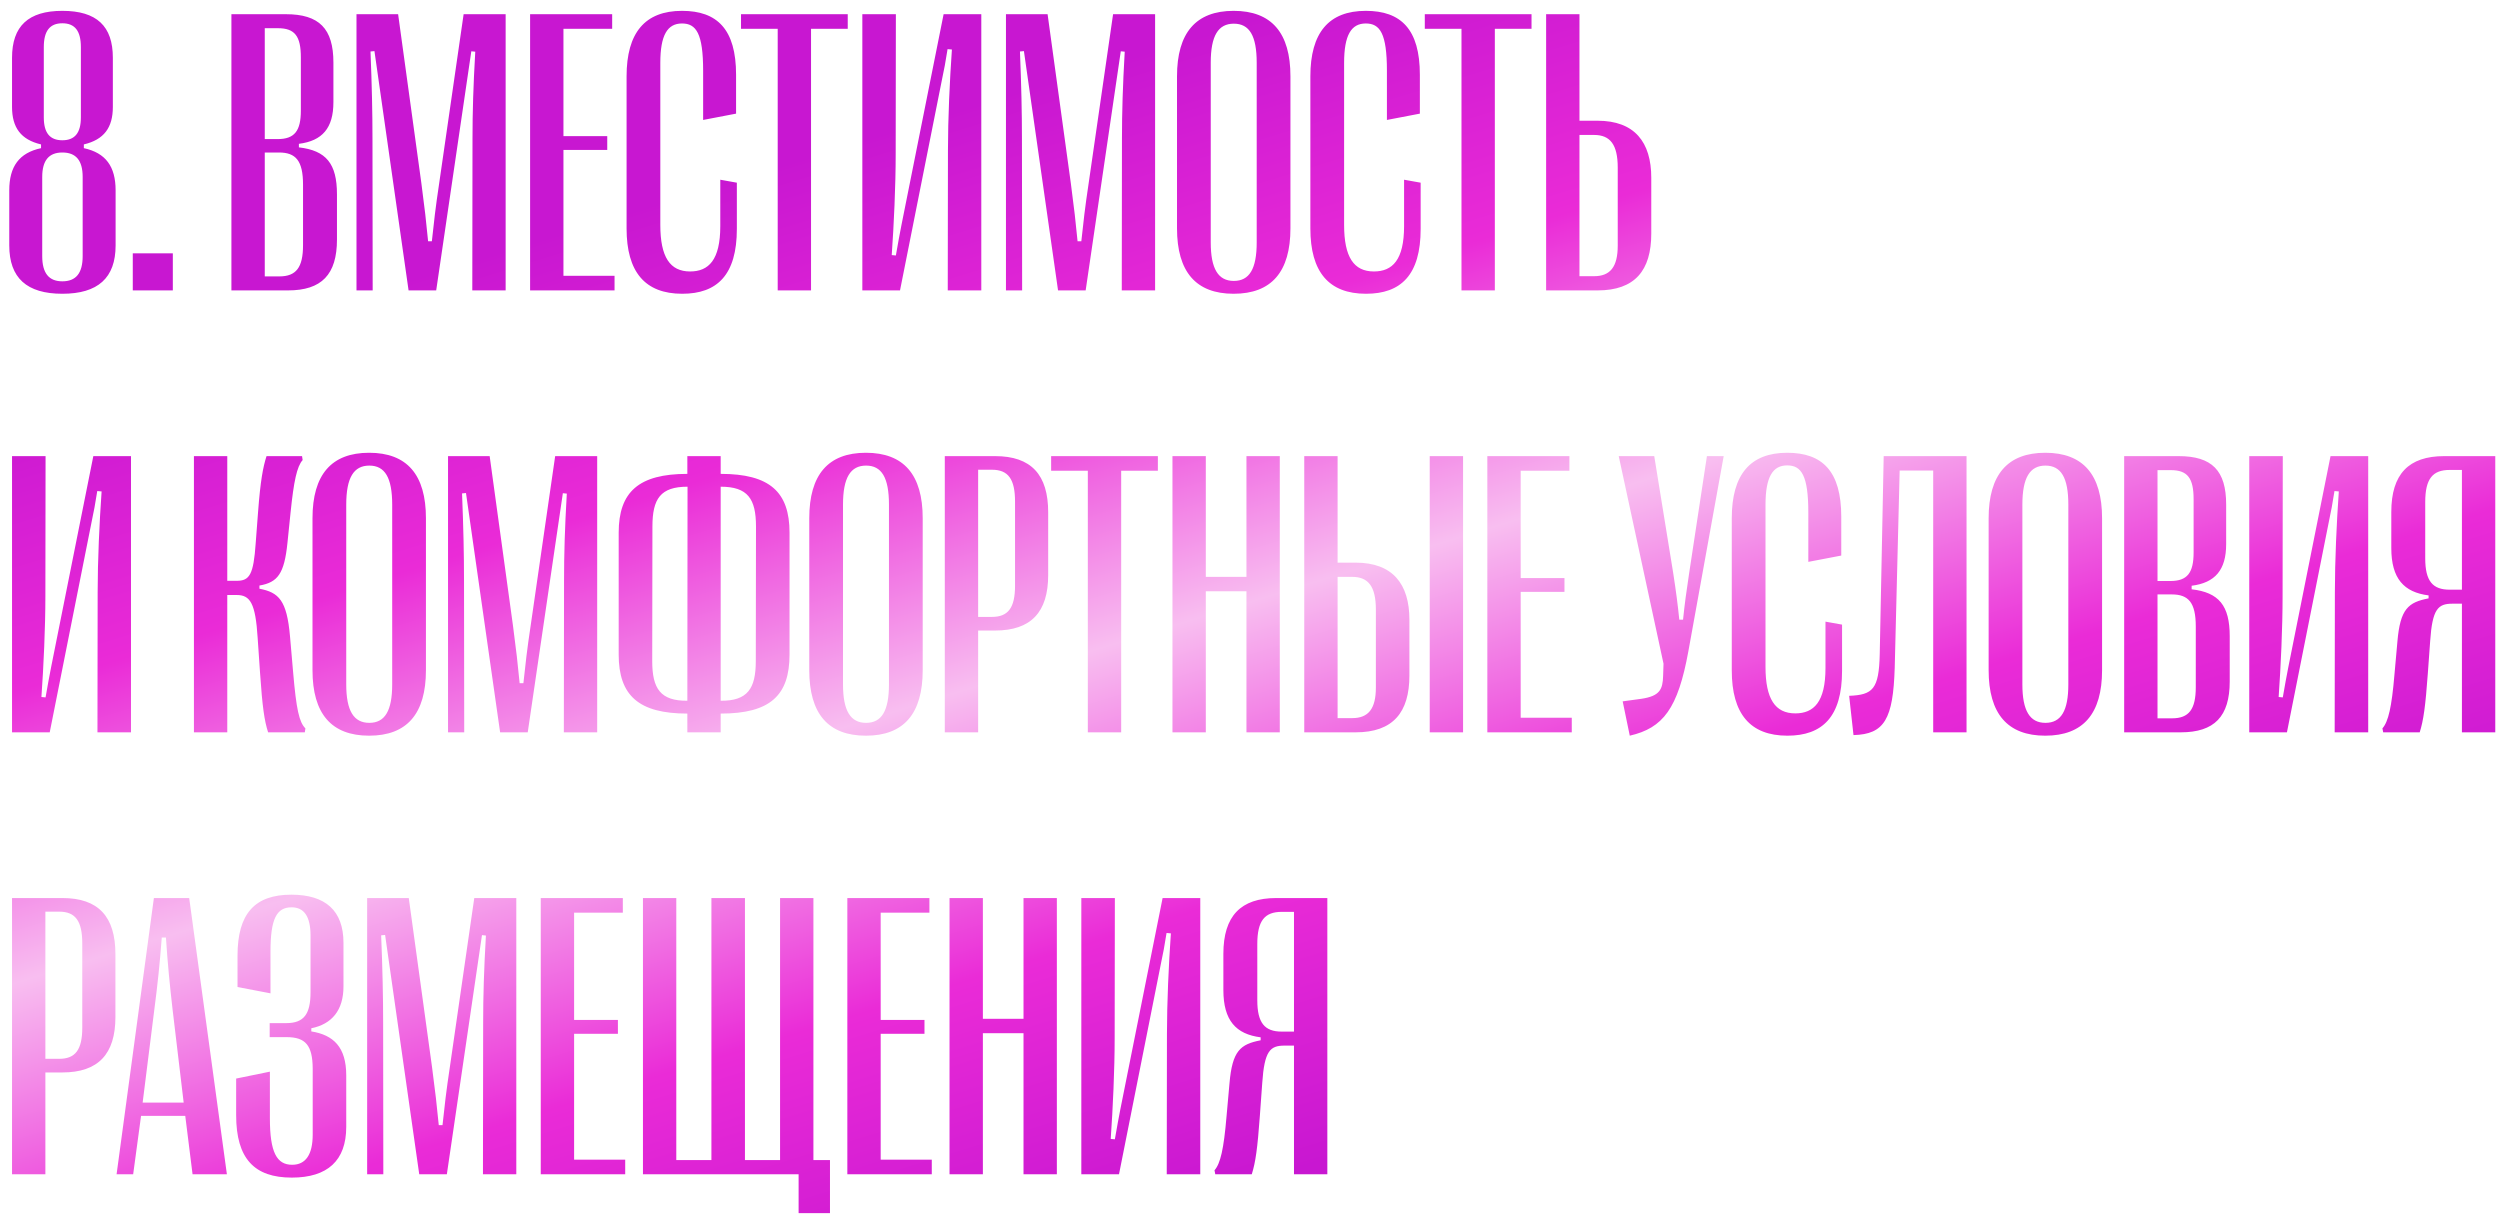 <?xml version="1.0" encoding="UTF-8"?> <svg xmlns="http://www.w3.org/2000/svg" width="198" height="97" viewBox="0 0 198 97" fill="none"><path d="M4.938 23.266C2.125 23.266 0.734 22.016 0.734 19.438V15.078C0.734 13.188 1.516 12.109 3.25 11.734V11.438C1.656 11.062 0.953 10.109 0.953 8.469V4.578C0.953 2.062 2.25 0.859 4.938 0.859C7.656 0.859 8.938 2.062 8.938 4.578V8.469C8.938 10.109 8.234 11.062 6.641 11.438V11.734C8.375 12.109 9.156 13.188 9.156 15.078V19.438C9.156 22.016 7.75 23.266 4.938 23.266ZM4.938 11.109C5.922 11.109 6.406 10.531 6.406 9.297V3.734C6.406 2.438 5.922 1.844 4.938 1.844C3.953 1.844 3.469 2.438 3.469 3.734V9.297C3.469 10.531 3.953 11.109 4.938 11.109ZM4.938 22.281C6.016 22.281 6.547 21.641 6.547 20.281V14.016C6.547 12.703 6.016 12.078 4.938 12.078C3.875 12.078 3.344 12.703 3.344 14.016V20.281C3.344 21.641 3.875 22.281 4.938 22.281ZM13.688 23H10.516V20.062H13.688V23ZM22.812 23H18.328V1.125H22.641C25.281 1.125 26.406 2.266 26.406 4.953V8.094C26.406 10.141 25.531 11.156 23.672 11.391V11.672C25.828 11.922 26.688 12.953 26.688 15.391V18.969C26.688 21.75 25.469 23 22.812 23ZM20.969 2.234V11.016H21.984C23.328 11.016 23.828 10.375 23.828 8.75V4.547C23.828 2.875 23.359 2.234 22.016 2.234H20.969ZM20.969 12.078V21.891H22.125C23.453 21.891 24 21.188 24 19.422V14.625C24 12.719 23.422 12.078 22.094 12.078H20.969ZM29.516 23H28.234V1.125H31.531L33.375 14.531C33.625 16.406 33.766 17.641 33.906 19.109H34.203C34.359 17.641 34.5 16.391 34.781 14.531L36.719 1.125H40.047V23H37.406L37.422 10.984C37.422 8.906 37.484 6.812 37.641 4.094L37.328 4.062L34.547 23H32.359L29.656 4.047L29.344 4.078C29.453 6.797 29.5 8.906 29.5 10.984L29.516 23ZM48.672 23H41.984V1.125H48.484V2.281H44.625V10.781H48.094V11.875H44.625V21.844H48.672V23ZM54.031 23.266C51.078 23.266 49.625 21.531 49.625 18.094V6.047C49.625 2.594 51.078 0.859 54.016 0.859C56.797 0.859 58.297 2.312 58.297 5.922V9L55.688 9.5V5.594C55.688 2.656 55.141 1.859 54.016 1.859C52.859 1.859 52.297 2.781 52.297 4.984V17.812C52.297 20.359 53.062 21.5 54.656 21.5C56.125 21.5 57.047 20.594 57.047 17.906V14.234L58.359 14.469V18.125C58.359 21.781 56.797 23.266 54.031 23.266ZM64.234 23H61.594V2.281H58.688V1.125H67.141V2.281H64.234V23ZM71.281 23H68.297V1.125H70.953L70.938 12.219C70.938 14.719 70.797 17.766 70.625 20.203L70.953 20.234C71.109 19.312 71.266 18.484 71.391 17.844L74.734 1.125H77.719V23H75.062L75.078 11.906C75.078 9.406 75.219 6.359 75.391 3.922L75.047 3.891C74.906 4.812 74.75 5.641 74.609 6.281L71.281 23ZM80.953 23H79.672V1.125H82.969L84.812 14.531C85.062 16.406 85.203 17.641 85.344 19.109H85.641C85.797 17.641 85.938 16.391 86.219 14.531L88.156 1.125H91.484V23H88.844L88.859 10.984C88.859 8.906 88.922 6.812 89.078 4.094L88.766 4.062L85.984 23H83.797L81.094 4.047L80.781 4.078C80.891 6.797 80.938 8.906 80.938 10.984L80.953 23ZM97.703 23.266C94.719 23.266 93.219 21.531 93.219 18.078V6.047C93.219 2.594 94.719 0.859 97.703 0.859C100.703 0.859 102.203 2.594 102.203 6.047V18.078C102.203 21.531 100.703 23.266 97.703 23.266ZM97.719 22.25C98.953 22.25 99.531 21.297 99.531 19.203V4.969C99.531 2.828 98.953 1.875 97.719 1.875C96.484 1.875 95.891 2.828 95.891 4.969V19.203C95.891 21.297 96.484 22.25 97.719 22.25ZM108.188 23.266C105.234 23.266 103.781 21.531 103.781 18.094V6.047C103.781 2.594 105.234 0.859 108.172 0.859C110.953 0.859 112.453 2.312 112.453 5.922V9L109.844 9.5V5.594C109.844 2.656 109.297 1.859 108.172 1.859C107.016 1.859 106.453 2.781 106.453 4.984V17.812C106.453 20.359 107.219 21.5 108.812 21.5C110.281 21.5 111.203 20.594 111.203 17.906V14.234L112.516 14.469V18.125C112.516 21.781 110.953 23.266 108.188 23.266ZM118.391 23H115.75V2.281H112.844V1.125H121.297V2.281H118.391V23ZM126.531 23H122.453V1.125H125.094V9.562H126.531C129.453 9.562 130.781 11.25 130.781 14.078V18.5C130.781 21.422 129.484 23 126.531 23ZM125.094 10.688V21.875H126.25C127.531 21.875 128.125 21.141 128.125 19.453V13.281C128.125 11.453 127.531 10.688 126.25 10.688H125.094ZM3.938 58H0.953V36.125H3.609L3.594 47.219C3.594 49.719 3.453 52.766 3.281 55.203L3.609 55.234C3.766 54.312 3.922 53.484 4.047 52.844L7.391 36.125H10.375V58H7.719L7.734 46.906C7.734 44.406 7.875 41.359 8.047 38.922L7.703 38.891C7.562 39.812 7.406 40.641 7.266 41.281L3.938 58ZM18 58H15.359V36.125H18V46H18.75C19.766 46 20.078 45.516 20.25 43.031L20.438 40.562C20.625 38.078 20.828 37 21.109 36.125H23.922L23.969 36.438C23.516 36.938 23.266 38.125 23.016 40.562L22.766 43C22.516 45.438 22 46.125 20.547 46.375V46.625C22.078 46.922 22.719 47.531 22.969 50.406L23.219 53.281C23.469 56.172 23.688 57.188 24.188 57.688L24.141 58H21.234C20.938 57.078 20.781 56.016 20.594 53.266L20.406 50.516C20.234 47.766 19.812 47.125 18.75 47.125H18V58ZM29.234 58.266C26.25 58.266 24.75 56.531 24.75 53.078V41.047C24.75 37.594 26.25 35.859 29.234 35.859C32.234 35.859 33.734 37.594 33.734 41.047V53.078C33.734 56.531 32.234 58.266 29.234 58.266ZM29.25 57.25C30.484 57.25 31.062 56.297 31.062 54.203V39.969C31.062 37.828 30.484 36.875 29.25 36.875C28.016 36.875 27.422 37.828 27.422 39.969V54.203C27.422 56.297 28.016 57.25 29.25 57.25ZM36.766 58H35.484V36.125H38.781L40.625 49.531C40.875 51.406 41.016 52.641 41.156 54.109H41.453C41.609 52.641 41.75 51.391 42.031 49.531L43.969 36.125H47.297V58H44.656L44.672 45.984C44.672 43.906 44.734 41.812 44.891 39.094L44.578 39.062L41.797 58H39.609L36.906 39.047L36.594 39.078C36.703 41.797 36.75 43.906 36.75 45.984L36.766 58ZM57.078 58H54.438V56.516C50.578 56.516 49 55.078 49 51.844V42.188C49 38.953 50.594 37.531 54.438 37.531V36.125H57.078V37.531C60.953 37.531 62.531 38.953 62.531 42.188V51.844C62.531 55.078 61 56.516 57.078 56.516V58ZM54.438 55.5L54.453 38.547C52.312 38.547 51.672 39.5 51.672 41.703L51.656 52.359C51.656 54.547 52.312 55.516 54.438 55.5ZM57.078 38.547V55.5C59.203 55.516 59.859 54.547 59.859 52.359L59.875 41.703C59.875 39.5 59.219 38.547 57.078 38.547ZM68.578 58.266C65.594 58.266 64.094 56.531 64.094 53.078V41.047C64.094 37.594 65.594 35.859 68.578 35.859C71.578 35.859 73.078 37.594 73.078 41.047V53.078C73.078 56.531 71.578 58.266 68.578 58.266ZM68.594 57.25C69.828 57.25 70.406 56.297 70.406 54.203V39.969C70.406 37.828 69.828 36.875 68.594 36.875C67.359 36.875 66.766 37.828 66.766 39.969V54.203C66.766 56.297 67.359 57.25 68.594 57.25ZM77.469 58H74.828V36.125H78.812C81.672 36.125 83.016 37.594 83.016 40.578V45.547C83.016 48.484 81.656 49.938 78.812 49.938H77.469V58ZM77.469 37.203V48.859H78.562C79.844 48.859 80.391 48.141 80.391 46.391V39.719C80.391 37.938 79.844 37.203 78.562 37.203H77.469ZM88.797 58H86.156V37.281H83.25V36.125H91.703V37.281H88.797V58ZM95.5 58H92.859V36.125H95.5V45.688H98.719V36.125H101.359V58H98.719V46.828H95.5V58ZM107.375 58H103.297V36.125H105.938V44.562H107.375C110.297 44.562 111.625 46.25 111.625 49.078V53.5C111.625 56.422 110.328 58 107.375 58ZM115.875 58H113.234V36.125H115.875V58ZM105.938 45.688V56.875H107.094C108.375 56.875 108.969 56.141 108.969 54.453V48.281C108.969 46.453 108.375 45.688 107.094 45.688H105.938ZM124.484 58H117.797V36.125H124.297V37.281H120.438V45.781H123.906V46.875H120.438V56.844H124.484V58ZM129.078 58.266L128.516 55.547L130 55.344C131.453 55.125 131.688 54.609 131.719 53.531L131.75 52.562L128.203 36.125H131.016L132.516 45.375C132.75 46.891 132.875 47.859 133 49.078H133.297C133.422 47.859 133.562 46.828 133.781 45.391L135.188 36.125H136.516L133.719 51.578C132.891 56.125 131.719 57.656 129.078 58.266ZM141.562 58.266C138.609 58.266 137.156 56.531 137.156 53.094V41.047C137.156 37.594 138.609 35.859 141.547 35.859C144.328 35.859 145.828 37.312 145.828 40.922V44L143.219 44.5V40.594C143.219 37.656 142.672 36.859 141.547 36.859C140.391 36.859 139.828 37.781 139.828 39.984V52.812C139.828 55.359 140.594 56.5 142.188 56.5C143.656 56.5 144.578 55.594 144.578 52.906V49.234L145.891 49.469V53.125C145.891 56.781 144.328 58.266 141.562 58.266ZM146.797 58.219L146.453 55.109C148.328 55.031 148.812 54.594 148.875 51.812L149.188 36.125H155.75V58H153.109V37.266H150.453L150.062 52.875C149.938 56.953 149.25 58.156 146.797 58.219ZM161.984 58.266C159 58.266 157.5 56.531 157.5 53.078V41.047C157.5 37.594 159 35.859 161.984 35.859C164.984 35.859 166.484 37.594 166.484 41.047V53.078C166.484 56.531 164.984 58.266 161.984 58.266ZM162 57.25C163.234 57.25 163.812 56.297 163.812 54.203V39.969C163.812 37.828 163.234 36.875 162 36.875C160.766 36.875 160.172 37.828 160.172 39.969V54.203C160.172 56.297 160.766 57.25 162 57.25ZM172.719 58H168.234V36.125H172.547C175.188 36.125 176.312 37.266 176.312 39.953V43.094C176.312 45.141 175.438 46.156 173.578 46.391V46.672C175.734 46.922 176.594 47.953 176.594 50.391V53.969C176.594 56.75 175.375 58 172.719 58ZM170.875 37.234V46.016H171.891C173.234 46.016 173.734 45.375 173.734 43.75V39.547C173.734 37.875 173.266 37.234 171.922 37.234H170.875ZM170.875 47.078V56.891H172.031C173.359 56.891 173.906 56.188 173.906 54.422V49.625C173.906 47.719 173.328 47.078 172 47.078H170.875ZM181.125 58H178.141V36.125H180.797L180.781 47.219C180.781 49.719 180.641 52.766 180.469 55.203L180.797 55.234C180.953 54.312 181.109 53.484 181.234 52.844L184.578 36.125H187.562V58H184.906L184.922 46.906C184.922 44.406 185.062 41.359 185.234 38.922L184.891 38.891C184.75 39.812 184.594 40.641 184.453 41.281L181.125 58ZM191.641 58H188.75L188.688 57.688C189.156 57.156 189.422 56.016 189.641 53.422L189.875 50.812C190.094 48.219 190.734 47.703 192.344 47.391V47.156C190.391 46.906 189.391 45.828 189.391 43.406V40.547C189.391 37.547 190.766 36.125 193.578 36.125H197.625V58H194.984V47.812H194.234C193.094 47.812 192.641 48.219 192.469 50.781L192.281 53.375C192.094 55.953 191.938 57.062 191.641 58ZM194.016 46.703H194.984V37.219H194.016C192.672 37.219 192.078 37.906 192.078 39.766V44.219C192.078 46.031 192.672 46.703 194.016 46.703ZM3.594 93H0.953V71.125H4.938C7.797 71.125 9.141 72.594 9.141 75.578V80.547C9.141 83.484 7.781 84.938 4.938 84.938H3.594V93ZM3.594 72.203V83.859H4.688C5.969 83.859 6.516 83.141 6.516 81.391V74.719C6.516 72.938 5.969 72.203 4.688 72.203H3.594ZM10.547 93H9.234L12.188 71.125H14.984L17.969 93H15.25L14.672 88.375H11.172L10.547 93ZM12.219 79.984L11.297 87.328H14.547L13.672 79.984C13.438 77.953 13.281 76.328 13.141 74.25H12.812C12.656 76.328 12.484 77.953 12.219 79.984ZM23.109 93.266C20.156 93.266 18.703 91.781 18.703 88.312V85.422L21.375 84.875V88.562C21.375 91.281 21.922 92.25 23.141 92.25C24.203 92.25 24.766 91.453 24.766 89.859V84.609C24.75 82.797 24.203 82.141 22.703 82.141H21.359V81.031H22.672C24.078 81.031 24.594 80.312 24.594 78.578V74.094C24.594 72.578 24.078 71.859 23.094 71.859C21.906 71.859 21.422 72.766 21.422 75.375V78.672L18.812 78.172V75.688C18.812 72.344 20.188 70.859 23.078 70.859C25.781 70.859 27.203 72.125 27.203 74.672V78.125C27.203 80 26.297 81.109 24.656 81.438V81.688C26.406 81.969 27.422 82.922 27.422 85.172V89.25C27.422 91.922 25.938 93.266 23.109 93.266ZM30.359 93H29.078V71.125H32.375L34.219 84.531C34.469 86.406 34.609 87.641 34.75 89.109H35.047C35.203 87.641 35.344 86.391 35.625 84.531L37.562 71.125H40.891V93H38.25L38.266 80.984C38.266 78.906 38.328 76.812 38.484 74.094L38.172 74.062L35.391 93H33.203L30.5 74.047L30.188 74.078C30.297 76.797 30.344 78.906 30.344 80.984L30.359 93ZM49.516 93H42.828V71.125H49.328V72.281H45.469V80.781H48.938V81.875H45.469V91.844H49.516V93ZM64.422 71.125V91.875H65.734V96.078H63.25V93H50.922V71.125H53.562V91.875H56.344V71.125H59V91.875H61.781V71.125H64.422ZM73.797 93H67.109V71.125H73.609V72.281H69.75V80.781H73.219V81.875H69.75V91.844H73.797V93ZM77.844 93H75.203V71.125H77.844V80.688H81.062V71.125H83.703V93H81.062V81.828H77.844V93ZM88.625 93H85.641V71.125H88.297L88.281 82.219C88.281 84.719 88.141 87.766 87.969 90.203L88.297 90.234C88.453 89.312 88.609 88.484 88.734 87.844L92.078 71.125H95.062V93H92.406L92.422 81.906C92.422 79.406 92.562 76.359 92.734 73.922L92.391 73.891C92.25 74.812 92.094 75.641 91.953 76.281L88.625 93ZM99.141 93H96.25L96.188 92.688C96.656 92.156 96.922 91.016 97.141 88.422L97.375 85.812C97.594 83.219 98.234 82.703 99.844 82.391V82.156C97.891 81.906 96.891 80.828 96.891 78.406V75.547C96.891 72.547 98.266 71.125 101.078 71.125H105.125V93H102.484V82.812H101.734C100.594 82.812 100.141 83.219 99.969 85.781L99.781 88.375C99.594 90.953 99.438 92.062 99.141 93ZM101.516 81.703H102.484V72.219H101.516C100.172 72.219 99.578 72.906 99.578 74.766V79.219C99.578 81.031 100.172 81.703 101.516 81.703Z" fill="url(#paint0_linear_3782_13088)"></path><defs><linearGradient id="paint0_linear_3782_13088" x1="42.434" y1="18.952" x2="68.462" y2="103.293" gradientUnits="userSpaceOnUse"><stop stop-color="#C817D1"></stop><stop offset="0.25" stop-color="#EA2BD7"></stop><stop offset="0.5" stop-color="#F8BEF0"></stop><stop offset="0.75" stop-color="#EA2BD7"></stop><stop offset="1" stop-color="#C817D1"></stop></linearGradient></defs></svg> 